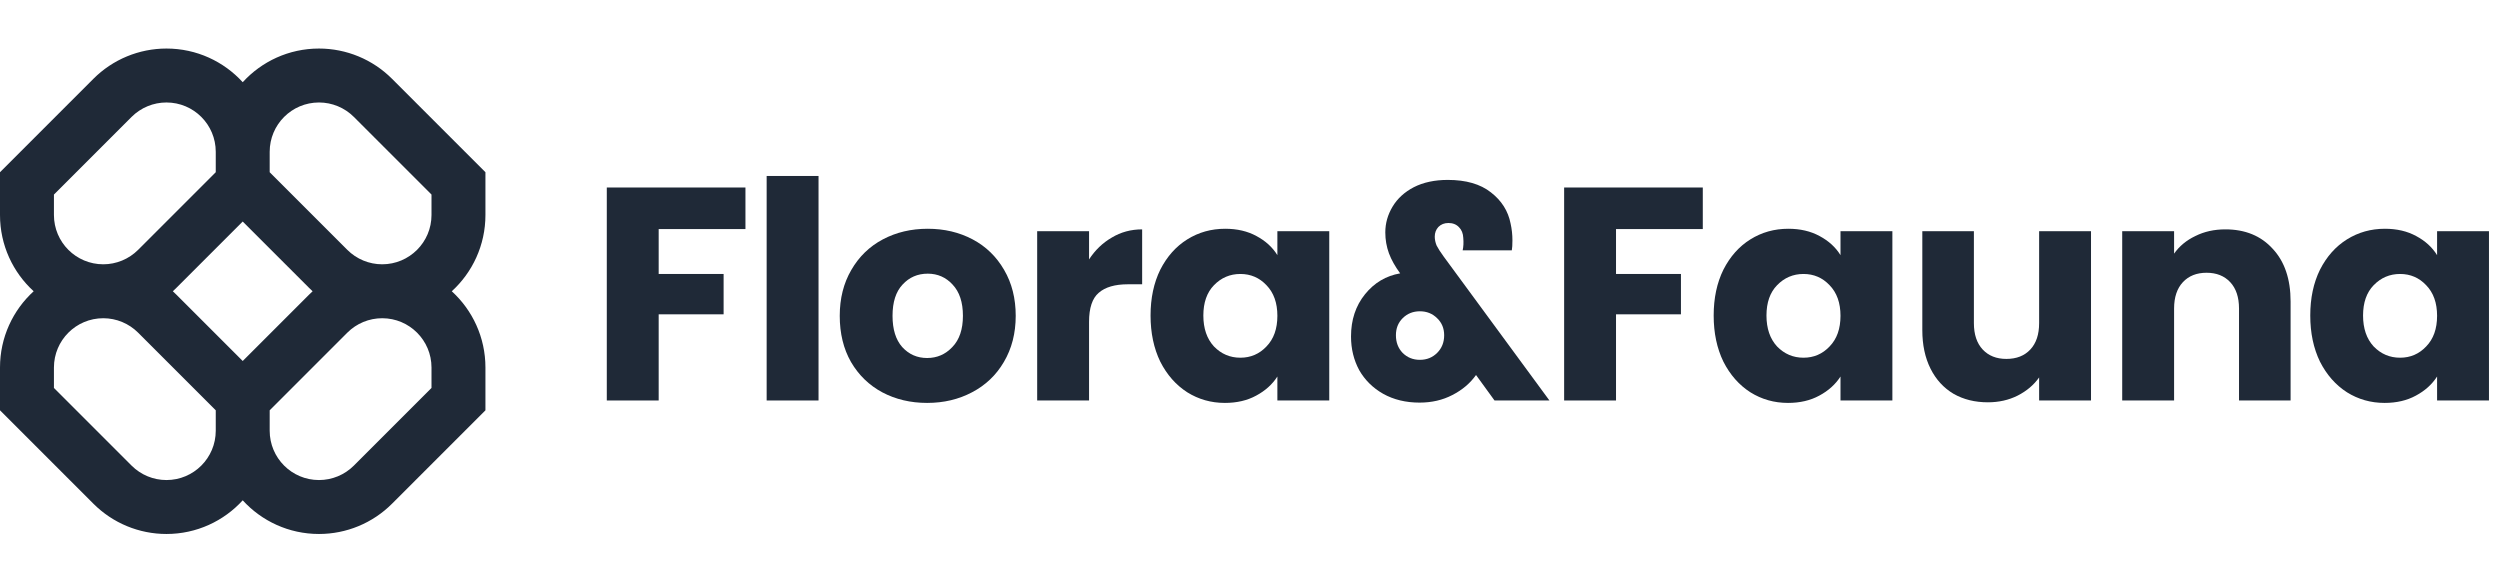 <svg xmlns="http://www.w3.org/2000/svg" width="206" height="48" viewBox="0 0 206 48" fill="none"><path fill-rule="evenodd" clip-rule="evenodd" d="M13.715 4C11.458 4 9.294 4.896 7.699 6.492L0 14.191V17.715C0 20.204 1.069 22.444 2.774 24C1.069 25.556 0 27.796 0 30.285V33.809L7.699 41.508C9.294 43.104 11.458 44 13.715 44C16.204 44 18.444 42.931 20 41.226C21.556 42.931 23.796 44 26.285 44C28.542 44 30.706 43.104 32.301 41.508L40 33.809V30.285C40 27.796 38.931 25.556 37.226 24C38.931 22.444 40 20.204 40 17.715V14.191L32.301 6.492C30.706 4.896 28.542 4 26.285 4C23.796 4 21.556 5.069 20 6.774C18.444 5.069 16.204 4 13.715 4ZM25.759 24C25.663 23.913 25.569 23.823 25.477 23.73L20 18.254L14.523 23.73C14.431 23.823 14.337 23.913 14.241 24C14.337 24.087 14.431 24.177 14.523 24.27L20 29.746L25.477 24.27C25.569 24.177 25.663 24.087 25.759 24ZM22.222 33.809V35.492C22.222 37.736 24.041 39.556 26.285 39.556C27.363 39.556 28.396 39.127 29.159 38.365L35.556 31.968V30.285C35.556 28.041 33.736 26.222 31.492 26.222C30.415 26.222 29.381 26.65 28.619 27.412L22.222 33.809ZM17.778 33.809L11.381 27.412C10.619 26.65 9.585 26.222 8.508 26.222C6.264 26.222 4.444 28.041 4.444 30.285V31.968L10.841 38.365C11.604 39.127 12.637 39.556 13.715 39.556C15.959 39.556 17.778 37.736 17.778 35.492V33.809ZM17.778 12.508V14.191L11.381 20.588C10.619 21.35 9.585 21.778 8.508 21.778C6.264 21.778 4.444 19.959 4.444 17.715V16.032L10.841 9.635C11.604 8.873 12.637 8.444 13.715 8.444C15.959 8.444 17.778 10.264 17.778 12.508ZM28.619 20.588L22.222 14.191V12.508C22.222 10.264 24.041 8.444 26.285 8.444C27.363 8.444 28.396 8.873 29.159 9.635L35.556 16.032V17.715C35.556 19.959 33.736 21.778 31.492 21.778C30.415 21.778 29.381 21.35 28.619 20.588Z" fill="#1F2937"></path><path d="M61.425 15.45V18.875H54.275V22.575H59.625V25.9H54.275V33H50V15.45H61.425Z" fill="#1F2937"></path><path d="M67.447 14.5V33H63.172V14.5H67.447Z" fill="#1F2937"></path><path d="M76.395 33.2C75.028 33.2 73.795 32.908 72.695 32.325C71.612 31.742 70.753 30.908 70.12 29.825C69.503 28.742 69.195 27.475 69.195 26.025C69.195 24.592 69.512 23.333 70.145 22.25C70.778 21.15 71.645 20.308 72.745 19.725C73.845 19.142 75.078 18.85 76.445 18.85C77.812 18.85 79.045 19.142 80.145 19.725C81.245 20.308 82.112 21.15 82.745 22.25C83.378 23.333 83.695 24.592 83.695 26.025C83.695 27.458 83.37 28.725 82.72 29.825C82.087 30.908 81.212 31.742 80.095 32.325C78.995 32.908 77.762 33.2 76.395 33.2ZM76.395 29.5C77.212 29.5 77.903 29.2 78.47 28.6C79.053 28 79.345 27.142 79.345 26.025C79.345 24.908 79.062 24.05 78.495 23.45C77.945 22.85 77.262 22.55 76.445 22.55C75.612 22.55 74.92 22.85 74.37 23.45C73.82 24.033 73.545 24.892 73.545 26.025C73.545 27.142 73.812 28 74.345 28.6C74.895 29.2 75.578 29.5 76.395 29.5Z" fill="#1F2937"></path><path d="M89.738 21.375C90.238 20.608 90.863 20.008 91.613 19.575C92.363 19.125 93.196 18.9 94.113 18.9V23.425H92.938C91.871 23.425 91.071 23.658 90.538 24.125C90.005 24.575 89.738 25.375 89.738 26.525V33H85.463V19.05H89.738V21.375Z" fill="#1F2937"></path><path d="M94.806 26C94.806 24.567 95.073 23.308 95.606 22.225C96.156 21.142 96.898 20.308 97.831 19.725C98.765 19.142 99.806 18.85 100.956 18.85C101.94 18.85 102.798 19.05 103.531 19.45C104.281 19.85 104.856 20.375 105.256 21.025V19.05H109.531V33H105.256V31.025C104.84 31.675 104.256 32.2 103.506 32.6C102.773 33 101.915 33.2 100.931 33.2C99.798 33.2 98.765 32.908 97.831 32.325C96.898 31.725 96.156 30.883 95.606 29.8C95.073 28.7 94.806 27.433 94.806 26ZM105.256 26.025C105.256 24.958 104.956 24.117 104.356 23.5C103.773 22.883 103.056 22.575 102.206 22.575C101.356 22.575 100.631 22.883 100.031 23.5C99.448 24.1 99.156 24.933 99.156 26C99.156 27.067 99.448 27.917 100.031 28.55C100.631 29.167 101.356 29.475 102.206 29.475C103.056 29.475 103.773 29.167 104.356 28.55C104.956 27.933 105.256 27.092 105.256 26.025Z" fill="#1F2937"></path><path d="M123.149 33L121.624 30.9C121.141 31.583 120.491 32.133 119.674 32.55C118.874 32.967 117.974 33.175 116.974 33.175C115.841 33.175 114.841 32.933 113.974 32.45C113.124 31.967 112.466 31.317 111.999 30.5C111.549 29.667 111.324 28.742 111.324 27.725C111.324 26.358 111.707 25.2 112.474 24.25C113.241 23.3 114.207 22.725 115.374 22.525C114.957 21.958 114.649 21.408 114.449 20.875C114.249 20.325 114.149 19.75 114.149 19.15C114.149 18.4 114.349 17.692 114.749 17.025C115.149 16.358 115.732 15.825 116.499 15.425C117.282 15.025 118.216 14.825 119.299 14.825C120.799 14.825 121.982 15.167 122.849 15.85C123.732 16.533 124.274 17.392 124.474 18.425C124.574 18.875 124.624 19.333 124.624 19.8C124.624 20.167 124.607 20.442 124.574 20.625H120.524C120.591 20.325 120.607 19.983 120.574 19.6C120.557 19.233 120.441 18.942 120.224 18.725C120.007 18.492 119.716 18.375 119.349 18.375C119.016 18.375 118.741 18.483 118.524 18.7C118.324 18.917 118.224 19.183 118.224 19.5C118.224 19.733 118.274 19.975 118.374 20.225C118.491 20.458 118.682 20.758 118.949 21.125L127.674 33H123.149ZM116.999 29.65C117.566 29.65 118.041 29.458 118.424 29.075C118.807 28.692 118.999 28.208 118.999 27.625C118.999 27.058 118.807 26.592 118.424 26.225C118.041 25.842 117.566 25.65 116.999 25.65C116.432 25.65 115.957 25.842 115.574 26.225C115.207 26.592 115.024 27.058 115.024 27.625C115.024 28.208 115.207 28.692 115.574 29.075C115.957 29.458 116.432 29.65 116.999 29.65Z" fill="#1F2937"></path><path d="M140.31 15.45V18.875H133.16V22.575H138.51V25.9H133.16V33H128.885V15.45H140.31Z" fill="#1F2937"></path><path d="M141.207 26C141.207 24.567 141.473 23.308 142.007 22.225C142.557 21.142 143.298 20.308 144.232 19.725C145.165 19.142 146.207 18.85 147.357 18.85C148.34 18.85 149.198 19.05 149.932 19.45C150.682 19.85 151.257 20.375 151.657 21.025V19.05H155.932V33H151.657V31.025C151.24 31.675 150.657 32.2 149.907 32.6C149.173 33 148.315 33.2 147.332 33.2C146.198 33.2 145.165 32.908 144.232 32.325C143.298 31.725 142.557 30.883 142.007 29.8C141.473 28.7 141.207 27.433 141.207 26ZM151.657 26.025C151.657 24.958 151.357 24.117 150.757 23.5C150.173 22.883 149.457 22.575 148.607 22.575C147.757 22.575 147.032 22.883 146.432 23.5C145.848 24.1 145.557 24.933 145.557 26C145.557 27.067 145.848 27.917 146.432 28.55C147.032 29.167 147.757 29.475 148.607 29.475C149.457 29.475 150.173 29.167 150.757 28.55C151.357 27.933 151.657 27.092 151.657 26.025Z" fill="#1F2937"></path><path d="M172.299 19.05V33H168.024V31.1C167.591 31.717 166.999 32.217 166.249 32.6C165.516 32.967 164.699 33.15 163.799 33.15C162.733 33.15 161.791 32.917 160.974 32.45C160.158 31.967 159.524 31.275 159.074 30.375C158.624 29.475 158.399 28.417 158.399 27.2V19.05H162.649V26.625C162.649 27.558 162.891 28.283 163.374 28.8C163.858 29.317 164.508 29.575 165.324 29.575C166.158 29.575 166.816 29.317 167.299 28.8C167.783 28.283 168.024 27.558 168.024 26.625V19.05H172.299Z" fill="#1F2937"></path><path d="M183.37 18.9C185.003 18.9 186.303 19.433 187.27 20.5C188.253 21.55 188.745 23 188.745 24.85V33H184.495V25.425C184.495 24.492 184.253 23.767 183.77 23.25C183.287 22.733 182.637 22.475 181.82 22.475C181.003 22.475 180.353 22.733 179.87 23.25C179.387 23.767 179.145 24.492 179.145 25.425V33H174.87V19.05H179.145V20.9C179.578 20.283 180.162 19.8 180.895 19.45C181.628 19.083 182.453 18.9 183.37 18.9Z" fill="#1F2937"></path><path d="M190.366 26C190.366 24.567 190.632 23.308 191.166 22.225C191.716 21.142 192.457 20.308 193.391 19.725C194.324 19.142 195.366 18.85 196.516 18.85C197.499 18.85 198.357 19.05 199.091 19.45C199.841 19.85 200.416 20.375 200.816 21.025V19.05H205.091V33H200.816V31.025C200.399 31.675 199.816 32.2 199.066 32.6C198.332 33 197.474 33.2 196.491 33.2C195.357 33.2 194.324 32.908 193.391 32.325C192.457 31.725 191.716 30.883 191.166 29.8C190.632 28.7 190.366 27.433 190.366 26ZM200.816 26.025C200.816 24.958 200.516 24.117 199.916 23.5C199.332 22.883 198.616 22.575 197.766 22.575C196.916 22.575 196.191 22.883 195.591 23.5C195.007 24.1 194.716 24.933 194.716 26C194.716 27.067 195.007 27.917 195.591 28.55C196.191 29.167 196.916 29.475 197.766 29.475C198.616 29.475 199.332 29.167 199.916 28.55C200.516 27.933 200.816 27.092 200.816 26.025Z" fill="#1F2937"></path></svg>